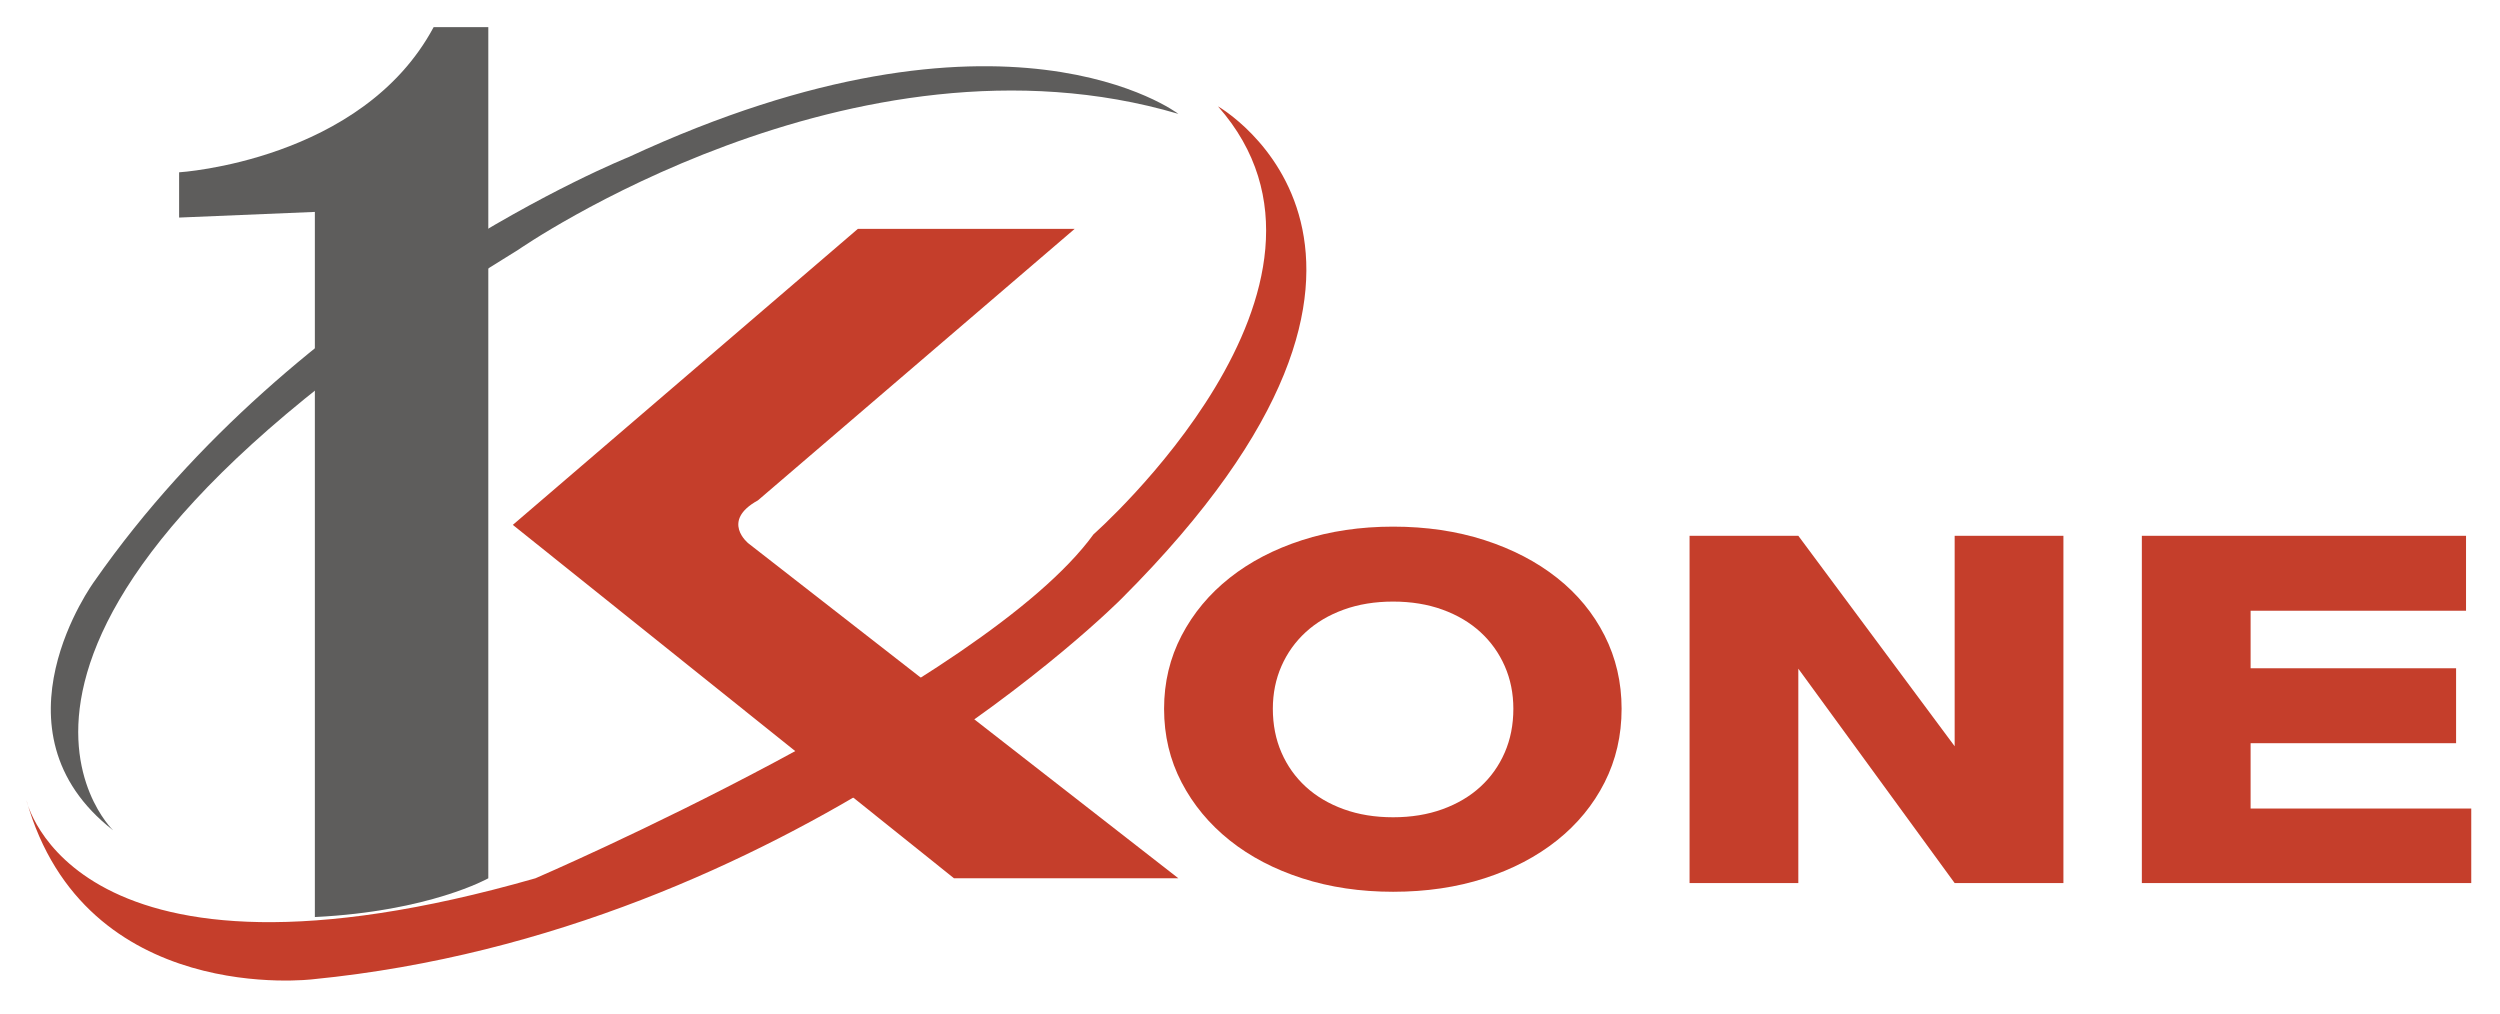 <?xml version="1.0" encoding="utf-8"?>
<!-- Generator: Adobe Illustrator 16.0.0, SVG Export Plug-In . SVG Version: 6.00 Build 0)  -->
<!DOCTYPE svg PUBLIC "-//W3C//DTD SVG 1.1//EN" "http://www.w3.org/Graphics/SVG/1.1/DTD/svg11.dtd">
<svg version="1.1" id="레이어_1" xmlns="http://www.w3.org/2000/svg" xmlns:xlink="http://www.w3.org/1999/xlink" x="0px"
	 y="0px" width="663px" height="269px" viewBox="0 0 663 269" enable-background="new 0 0 663 269" xml:space="preserve">
<g>
	<g>
		<path fill="#C53E2B" d="M308.714,187.966c0-7.009,1.548-13.479,4.646-19.413c3.096-5.931,7.35-11.035,12.758-15.311
			c5.407-4.275,11.808-7.607,19.205-9.996c7.395-2.387,15.438-3.582,24.127-3.582c8.781,0,16.87,1.195,24.268,3.582
			c7.395,2.389,13.797,5.721,19.205,9.996s9.613,9.38,12.618,15.311c3.003,5.934,4.507,12.404,4.507,19.413
			c0,7.089-1.504,13.598-4.507,19.529c-3.005,5.933-7.21,11.056-12.618,15.369s-11.811,7.664-19.205,10.053
			c-7.397,2.387-15.486,3.582-24.268,3.582c-8.689,0-16.732-1.195-24.127-3.582c-7.397-2.389-13.798-5.739-19.205-10.053
			c-5.408-4.313-9.662-9.437-12.758-15.369C310.262,201.563,308.714,195.055,308.714,187.966z M337.557,187.966
			c0,4.238,0.763,8.109,2.288,11.613c1.525,3.507,3.675,6.529,6.448,9.071s6.123,4.526,10.053,5.951
			c3.928,1.427,8.297,2.138,13.104,2.138s9.174-0.711,13.104-2.138c3.929-1.425,7.28-3.409,10.054-5.951s4.922-5.564,6.447-9.071
			c1.525-3.504,2.288-7.375,2.288-11.613c0-4.082-0.763-7.857-2.288-11.324s-3.674-6.471-6.447-9.013
			c-2.773-2.543-6.125-4.525-10.054-5.951c-3.931-1.425-8.298-2.138-13.104-2.138s-9.176,0.713-13.104,2.138
			c-3.93,1.426-7.279,3.408-10.053,5.951c-2.773,2.542-4.923,5.546-6.448,9.013S337.557,183.884,337.557,187.966z"/>
		<path fill="#C53E2B" d="M448.072,142.091h28.843l41.461,55.813v-55.813h28.843v92.098h-28.843l-41.461-56.854v56.854h-28.843
			V142.091z"/>
		<path fill="#C53E2B" d="M651.355,177.22v19.875H596.86v17.334h58.517v19.76h-87.359v-92.098h85.973v19.876h-57.13v15.253H651.355z
			"/>
	</g>
	<path fill="#5E5D5C" d="M47.5,57.699v-12c0,0,48.5-3,67.5-38.5h14.5V232.92c0,0-15.5,8.779-46,10.279v-187L47.5,57.699z"/>
	<path fill="#5E5D5C" d="M30,220.199c0,0-56-53.5,107.5-154c0,0,88.5-61.5,175-36c0,0-45.754-35-145.877,11.5
		c0,0-87.585,35-141.623,112.5C25,154.199-4,193.699,30,220.199z"/>
	<path fill="#C53E2B" d="M323,28.199c0,0,67,38-25.5,130.5c0,0-87.5,88.5-214.5,101c0,0-60.5,7.5-76-47.5c0,0,12,55.941,135,20.721
		c0,0,119-51.221,148-91.221C290,141.699,365,75.699,323,28.199z"/>
	<path fill="#C53E2B" d="M285,60.699h-57.5l-91.5,78.5l117,93.721h59.5l-114-88.798c0,0-7.5-5.923,2.5-11.423L285,60.699z"/>
</g>
</svg>
